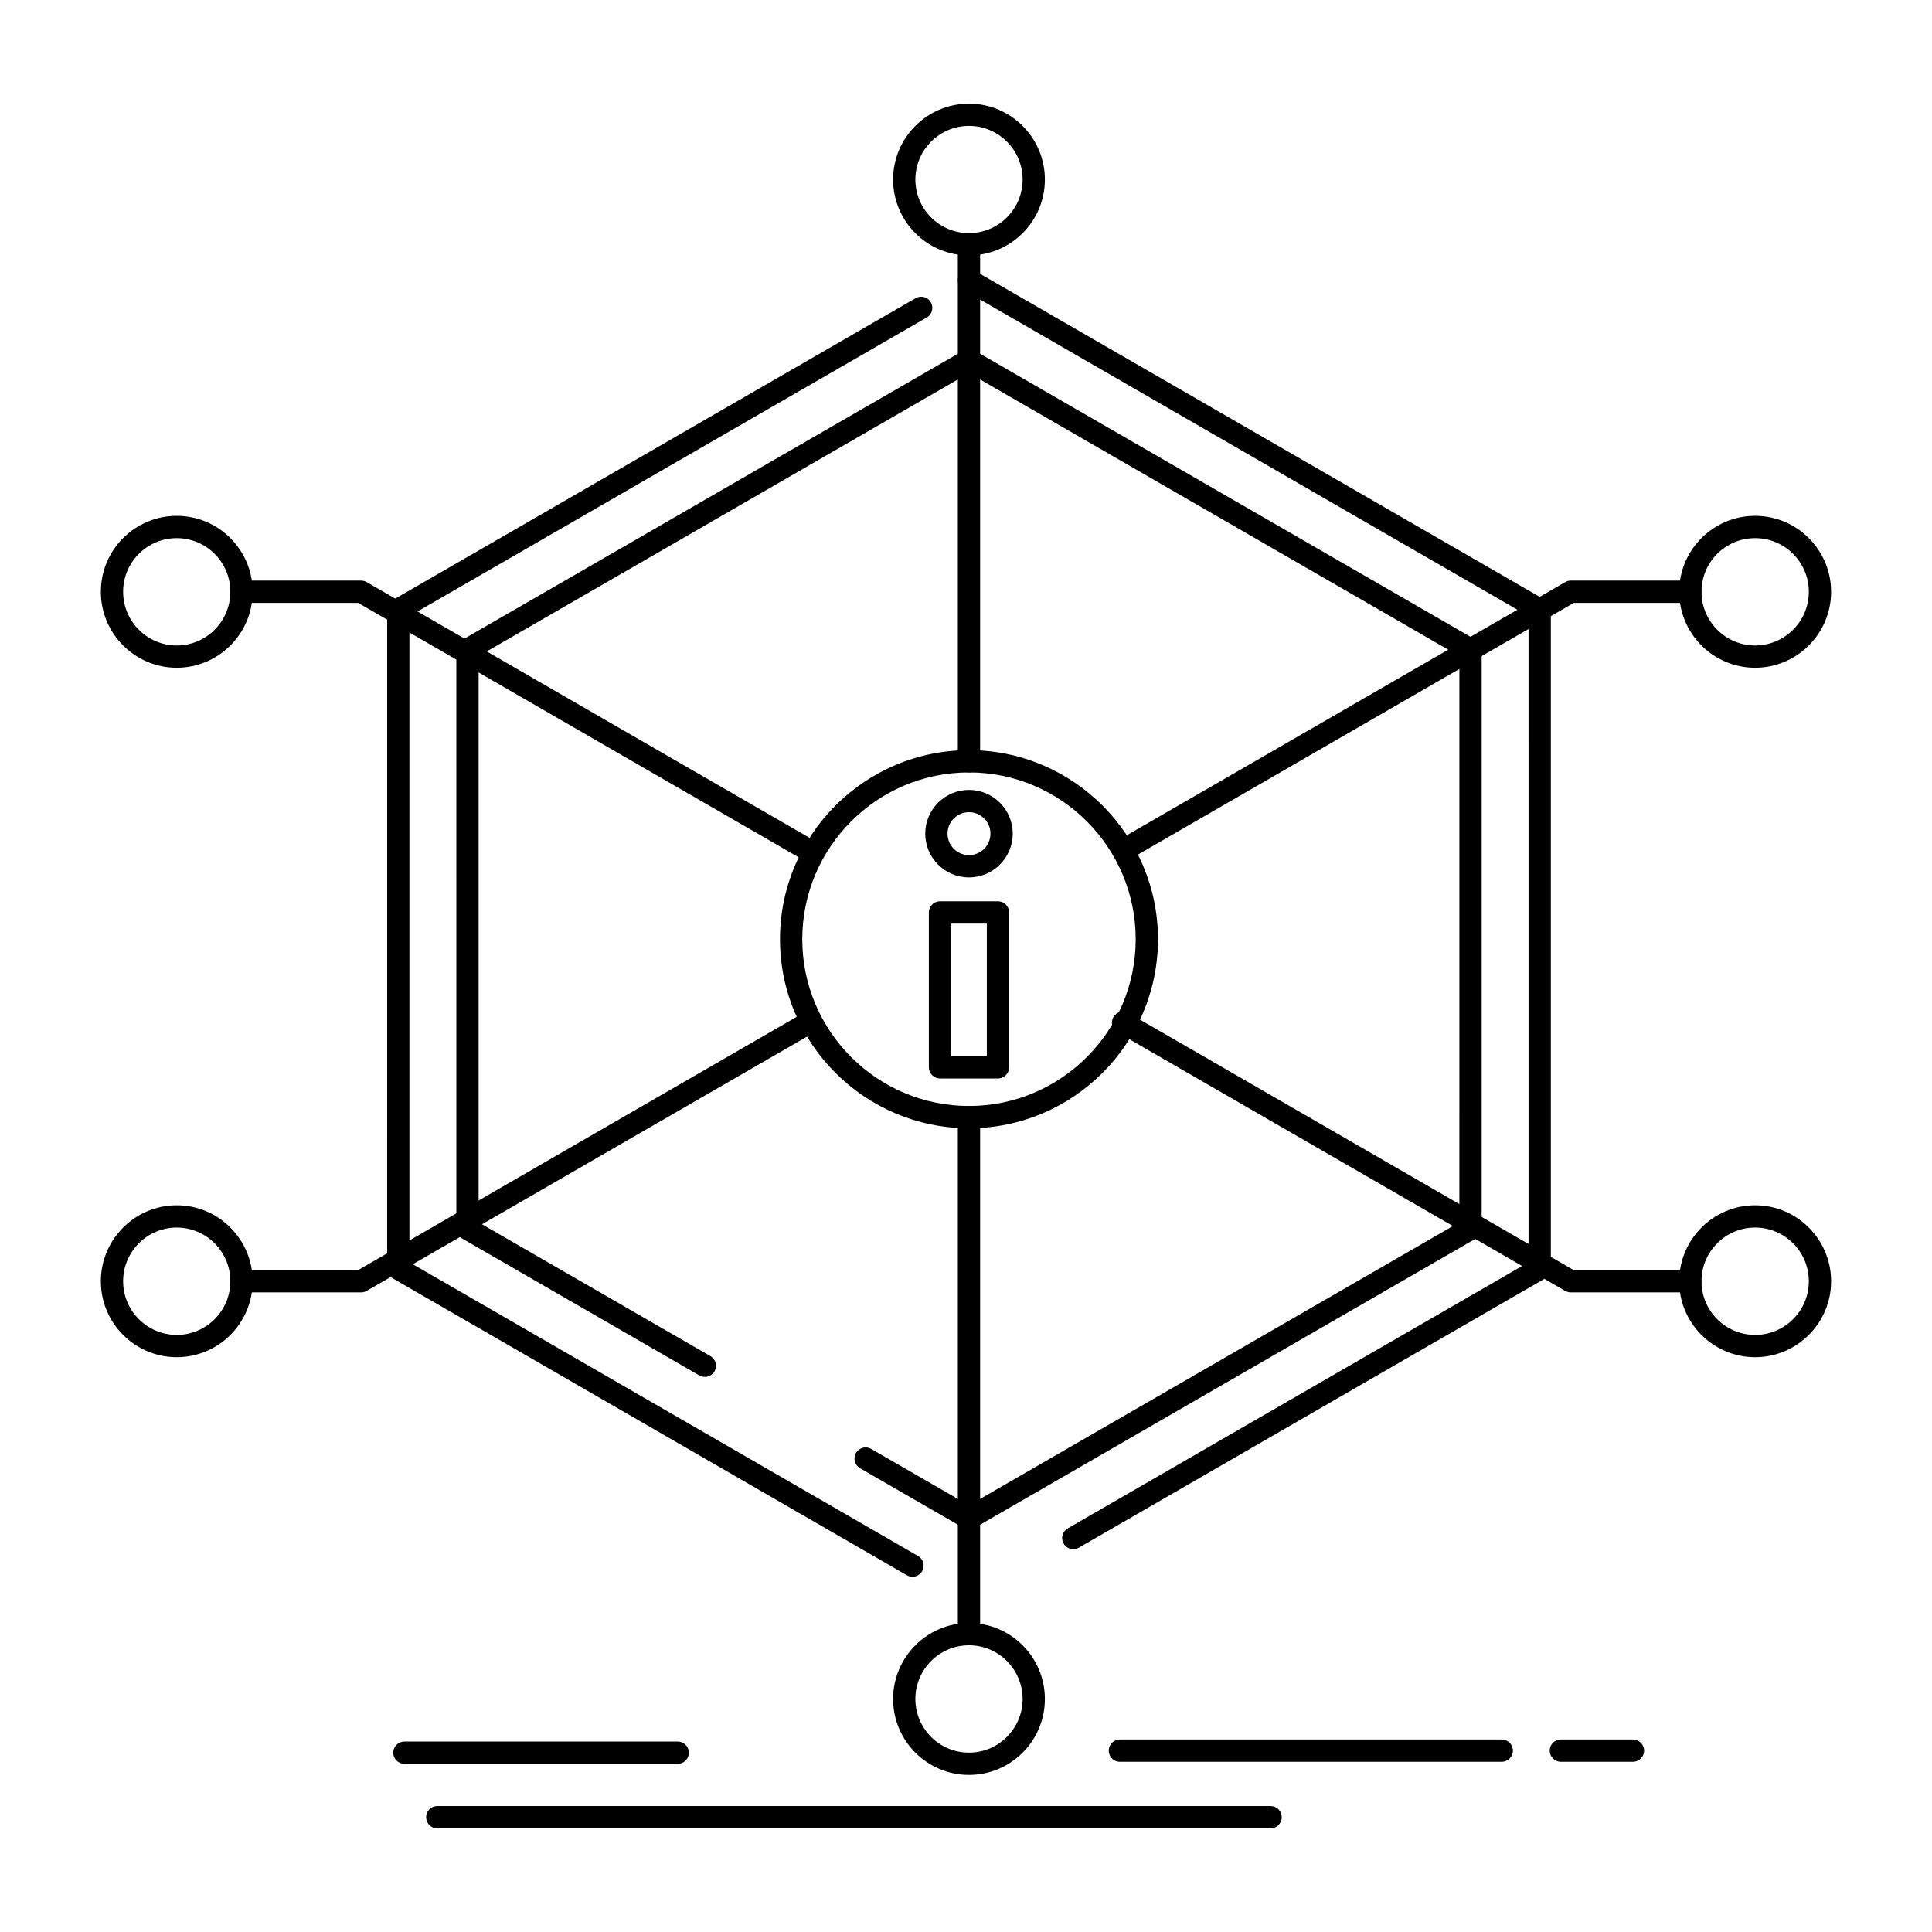 <?xml version="1.0" encoding="UTF-8"?>
<!-- Uploaded to: ICON Repo, www.svgrepo.com, Generator: ICON Repo Mixer Tools -->
<svg fill="#000000" width="800px" height="800px" version="1.1" viewBox="144 144 512 512" xmlns="http://www.w3.org/2000/svg">
 <g>
  <path d="m400.79 549.3c-0.508 0-1.02-0.133-1.477-0.395l-27.391-15.809c-1.41-0.816-1.895-2.621-1.082-4.035 0.816-1.41 2.621-1.895 4.031-1.082l25.914 14.957 129.96-75.008 0.004-150.05-129.96-75.012-129.95 75.012v150.05l61.43 35.457c1.41 0.816 1.895 2.621 1.082 4.035-0.816 1.41-2.621 1.895-4.031 1.082l-62.906-36.309c-0.914-0.527-1.477-1.5-1.477-2.559l-0.004-153.46c0-1.055 0.562-2.031 1.477-2.555l132.91-76.715c0.914-0.527 2.039-0.527 2.953 0l132.91 76.715c0.914 0.527 1.477 1.5 1.477 2.555v153.46c0 1.055-0.562 2.031-1.477 2.559l-132.91 76.715c-0.457 0.262-0.969 0.391-1.477 0.391z"/>
  <path d="m400.79 443c-27.617 0-50.082-22.469-50.082-50.086 0-27.633 22.469-50.117 50.082-50.117 27.617 0 50.086 22.48 50.086 50.117 0 27.617-22.469 50.086-50.086 50.086zm0-94.297c-24.359 0-44.18 19.832-44.18 44.211 0 24.359 19.82 44.18 44.18 44.18 24.363 0 44.18-19.82 44.18-44.18 0-24.379-19.816-44.211-44.18-44.211z"/>
  <path d="m400.79 348.71c-1.629 0-2.953-1.32-2.953-2.953v-137.02c0-1.629 1.32-2.953 2.953-2.953 1.629 0 2.953 1.32 2.953 2.953v137.02c0 1.633-1.32 2.953-2.953 2.953z"/>
  <path d="m441.63 372.29c-1.02 0-2.012-0.531-2.559-1.477-0.816-1.41-0.332-3.219 1.082-4.035l118.66-68.523c0.449-0.258 0.957-0.395 1.477-0.395h31.68c1.629 0 2.953 1.32 2.953 2.953 0 1.629-1.32 2.953-2.953 2.953h-30.891l-117.97 68.129c-0.465 0.266-0.973 0.395-1.473 0.395z"/>
  <path d="m400.79 580.02c-1.629 0-2.953-1.32-2.953-2.953v-137.02c0-1.629 1.32-2.953 2.953-2.953 1.629 0 2.953 1.32 2.953 2.953v137.02c0 1.633-1.32 2.953-2.953 2.953z"/>
  <path d="m400.79 211.69c-11.09 0-20.109-9.023-20.109-20.113s9.02-20.113 20.109-20.113c11.09 0 20.113 9.023 20.113 20.113s-9.023 20.113-20.113 20.113zm0-34.324c-7.832 0-14.207 6.375-14.207 14.207s6.375 14.207 14.207 14.207c7.836 0 14.211-6.375 14.211-14.207s-6.375-14.207-14.211-14.207z"/>
  <path d="m408.47 429.8h-15.359c-1.629 0-2.953-1.32-2.953-2.953v-41.043c0-1.629 1.32-2.953 2.953-2.953h15.359c1.629 0 2.953 1.32 2.953 2.953v41.043c0 1.633-1.32 2.953-2.953 2.953zm-12.406-5.902h9.457v-35.137h-9.457z"/>
  <path d="m400.79 376.52c-6.391 0-11.59-5.199-11.59-11.594 0-6.391 5.199-11.59 11.59-11.59 6.394 0 11.594 5.199 11.594 11.59s-5.199 11.594-11.594 11.594zm0-17.281c-3.137 0-5.688 2.551-5.688 5.688s2.551 5.688 5.688 5.688 5.691-2.551 5.691-5.688-2.555-5.688-5.691-5.688z"/>
  <path d="m609.12 320.96c-11.09 0-20.113-9.035-20.113-20.145 0-11.09 9.023-20.113 20.113-20.113 11.105 0 20.141 9.023 20.141 20.113 0 11.109-9.035 20.145-20.141 20.145zm0-34.352c-7.836 0-14.211 6.375-14.211 14.211 0 7.852 6.375 14.238 14.211 14.238 7.852 0 14.238-6.387 14.238-14.238 0-7.84-6.387-14.211-14.238-14.211z"/>
  <path d="m358.34 372.29c-0.5 0-1.008-0.129-1.473-0.395l-117.97-68.129h-30.891c-1.629 0-2.953-1.32-2.953-2.953 0-1.629 1.32-2.953 2.953-2.953l31.68 0.004c0.52 0 1.027 0.137 1.477 0.395l118.66 68.523c1.41 0.816 1.895 2.621 1.082 4.035-0.547 0.941-1.539 1.473-2.559 1.473z"/>
  <path d="m190.84 320.96c-11.09 0-20.113-9.035-20.113-20.145 0-11.09 9.023-20.113 20.113-20.113s20.113 9.023 20.113 20.113c0 11.109-9.023 20.145-20.113 20.145zm0-34.352c-7.836 0-14.211 6.375-14.211 14.211 0 7.852 6.375 14.238 14.211 14.238s14.207-6.387 14.207-14.238c0-7.84-6.375-14.211-14.207-14.211z"/>
  <path d="m591.96 486.5h-31.68c-0.52 0-1.027-0.137-1.477-0.395l-118.66-68.523c-1.41-0.816-1.895-2.621-1.082-4.031 0.816-1.41 2.617-1.898 4.031-1.082l117.97 68.125h30.891c1.629 0 2.953 1.32 2.953 2.953 0 1.633-1.324 2.953-2.953 2.953z"/>
  <path d="m609.12 503.67c-11.09 0-20.113-9.023-20.113-20.113 0-11.105 9.023-20.145 20.113-20.145 11.105 0 20.141 9.035 20.141 20.145 0 11.09-9.035 20.113-20.141 20.113zm0-34.355c-7.836 0-14.211 6.387-14.211 14.238 0 7.836 6.375 14.211 14.211 14.211 7.852 0 14.238-6.375 14.238-14.211 0-7.852-6.387-14.238-14.238-14.238z"/>
  <path d="m239.68 486.5h-31.68c-1.629 0-2.953-1.32-2.953-2.953 0-1.629 1.32-2.953 2.953-2.953h30.891l117.97-68.125c1.414-0.816 3.219-0.332 4.035 1.082 0.816 1.41 0.332 3.219-1.082 4.031l-118.66 68.523c-0.449 0.258-0.957 0.395-1.477 0.395z"/>
  <path d="m190.84 503.67c-11.09 0-20.113-9.023-20.113-20.113 0-11.105 9.023-20.145 20.113-20.145s20.113 9.035 20.113 20.145c0 11.09-9.023 20.113-20.113 20.113zm0-34.355c-7.836 0-14.211 6.387-14.211 14.238 0 7.836 6.375 14.211 14.211 14.211s14.207-6.375 14.207-14.211c0-7.852-6.375-14.238-14.207-14.238z"/>
  <path d="m400.79 614.37c-11.09 0-20.109-9.023-20.109-20.113 0-11.105 9.02-20.145 20.109-20.145 11.09 0 20.113 9.035 20.113 20.145 0 11.09-9.023 20.113-20.113 20.113zm0-34.352c-7.832 0-14.207 6.387-14.207 14.238 0 7.836 6.375 14.207 14.207 14.207 7.836 0 14.211-6.375 14.211-14.207 0-7.852-6.375-14.238-14.211-14.238z"/>
  <path d="m385.82 561.86c-0.5 0-1.008-0.129-1.473-0.398l-136.27-78.688c-0.914-0.527-1.477-1.5-1.477-2.555l0.004-174.64c0-1.055 0.562-2.031 1.477-2.555l138.57-79.996c1.414-0.816 3.219-0.332 4.031 1.082 0.816 1.41 0.332 3.219-1.082 4.031l-137.1 79.145v171.23l134.79 77.836c1.41 0.816 1.895 2.621 1.082 4.031-0.543 0.949-1.535 1.477-2.559 1.477zm42.613-7.312c-1.02 0-2.012-0.527-2.559-1.477-0.816-1.41-0.332-3.219 1.082-4.031l122.13-70.523-0.004-171.23-149.76-86.453c-1.41-0.816-1.895-2.621-1.082-4.031 0.816-1.41 2.621-1.895 4.031-1.082l151.24 87.305c0.914 0.527 1.477 1.5 1.477 2.555v174.64c0 1.055-0.562 2.031-1.477 2.555l-123.61 71.375c-0.461 0.273-0.969 0.398-1.469 0.398z"/>
  <path d="m480.72 628.53h-220.84c-1.629 0-2.953-1.32-2.953-2.953 0-1.629 1.32-2.953 2.953-2.953h220.84c1.629 0 2.953 1.32 2.953 2.953 0.004 1.633-1.32 2.953-2.949 2.953z"/>
  <path d="m541.98 610.89h-101.2c-1.629 0-2.953-1.32-2.953-2.953 0-1.629 1.32-2.953 2.953-2.953h101.2c1.629 0 2.953 1.32 2.953 2.953s-1.32 2.953-2.953 2.953z"/>
  <path d="m576.75 610.89h-19.113c-1.629 0-2.953-1.32-2.953-2.953 0-1.629 1.32-2.953 2.953-2.953h19.113c1.629 0 2.953 1.32 2.953 2.953s-1.324 2.953-2.953 2.953z"/>
  <path d="m323.6 611.43h-72.426c-1.629 0-2.953-1.32-2.953-2.953 0-1.629 1.32-2.953 2.953-2.953h72.426c1.629 0 2.953 1.32 2.953 2.953 0 1.633-1.32 2.953-2.953 2.953z"/>
 </g>
</svg>